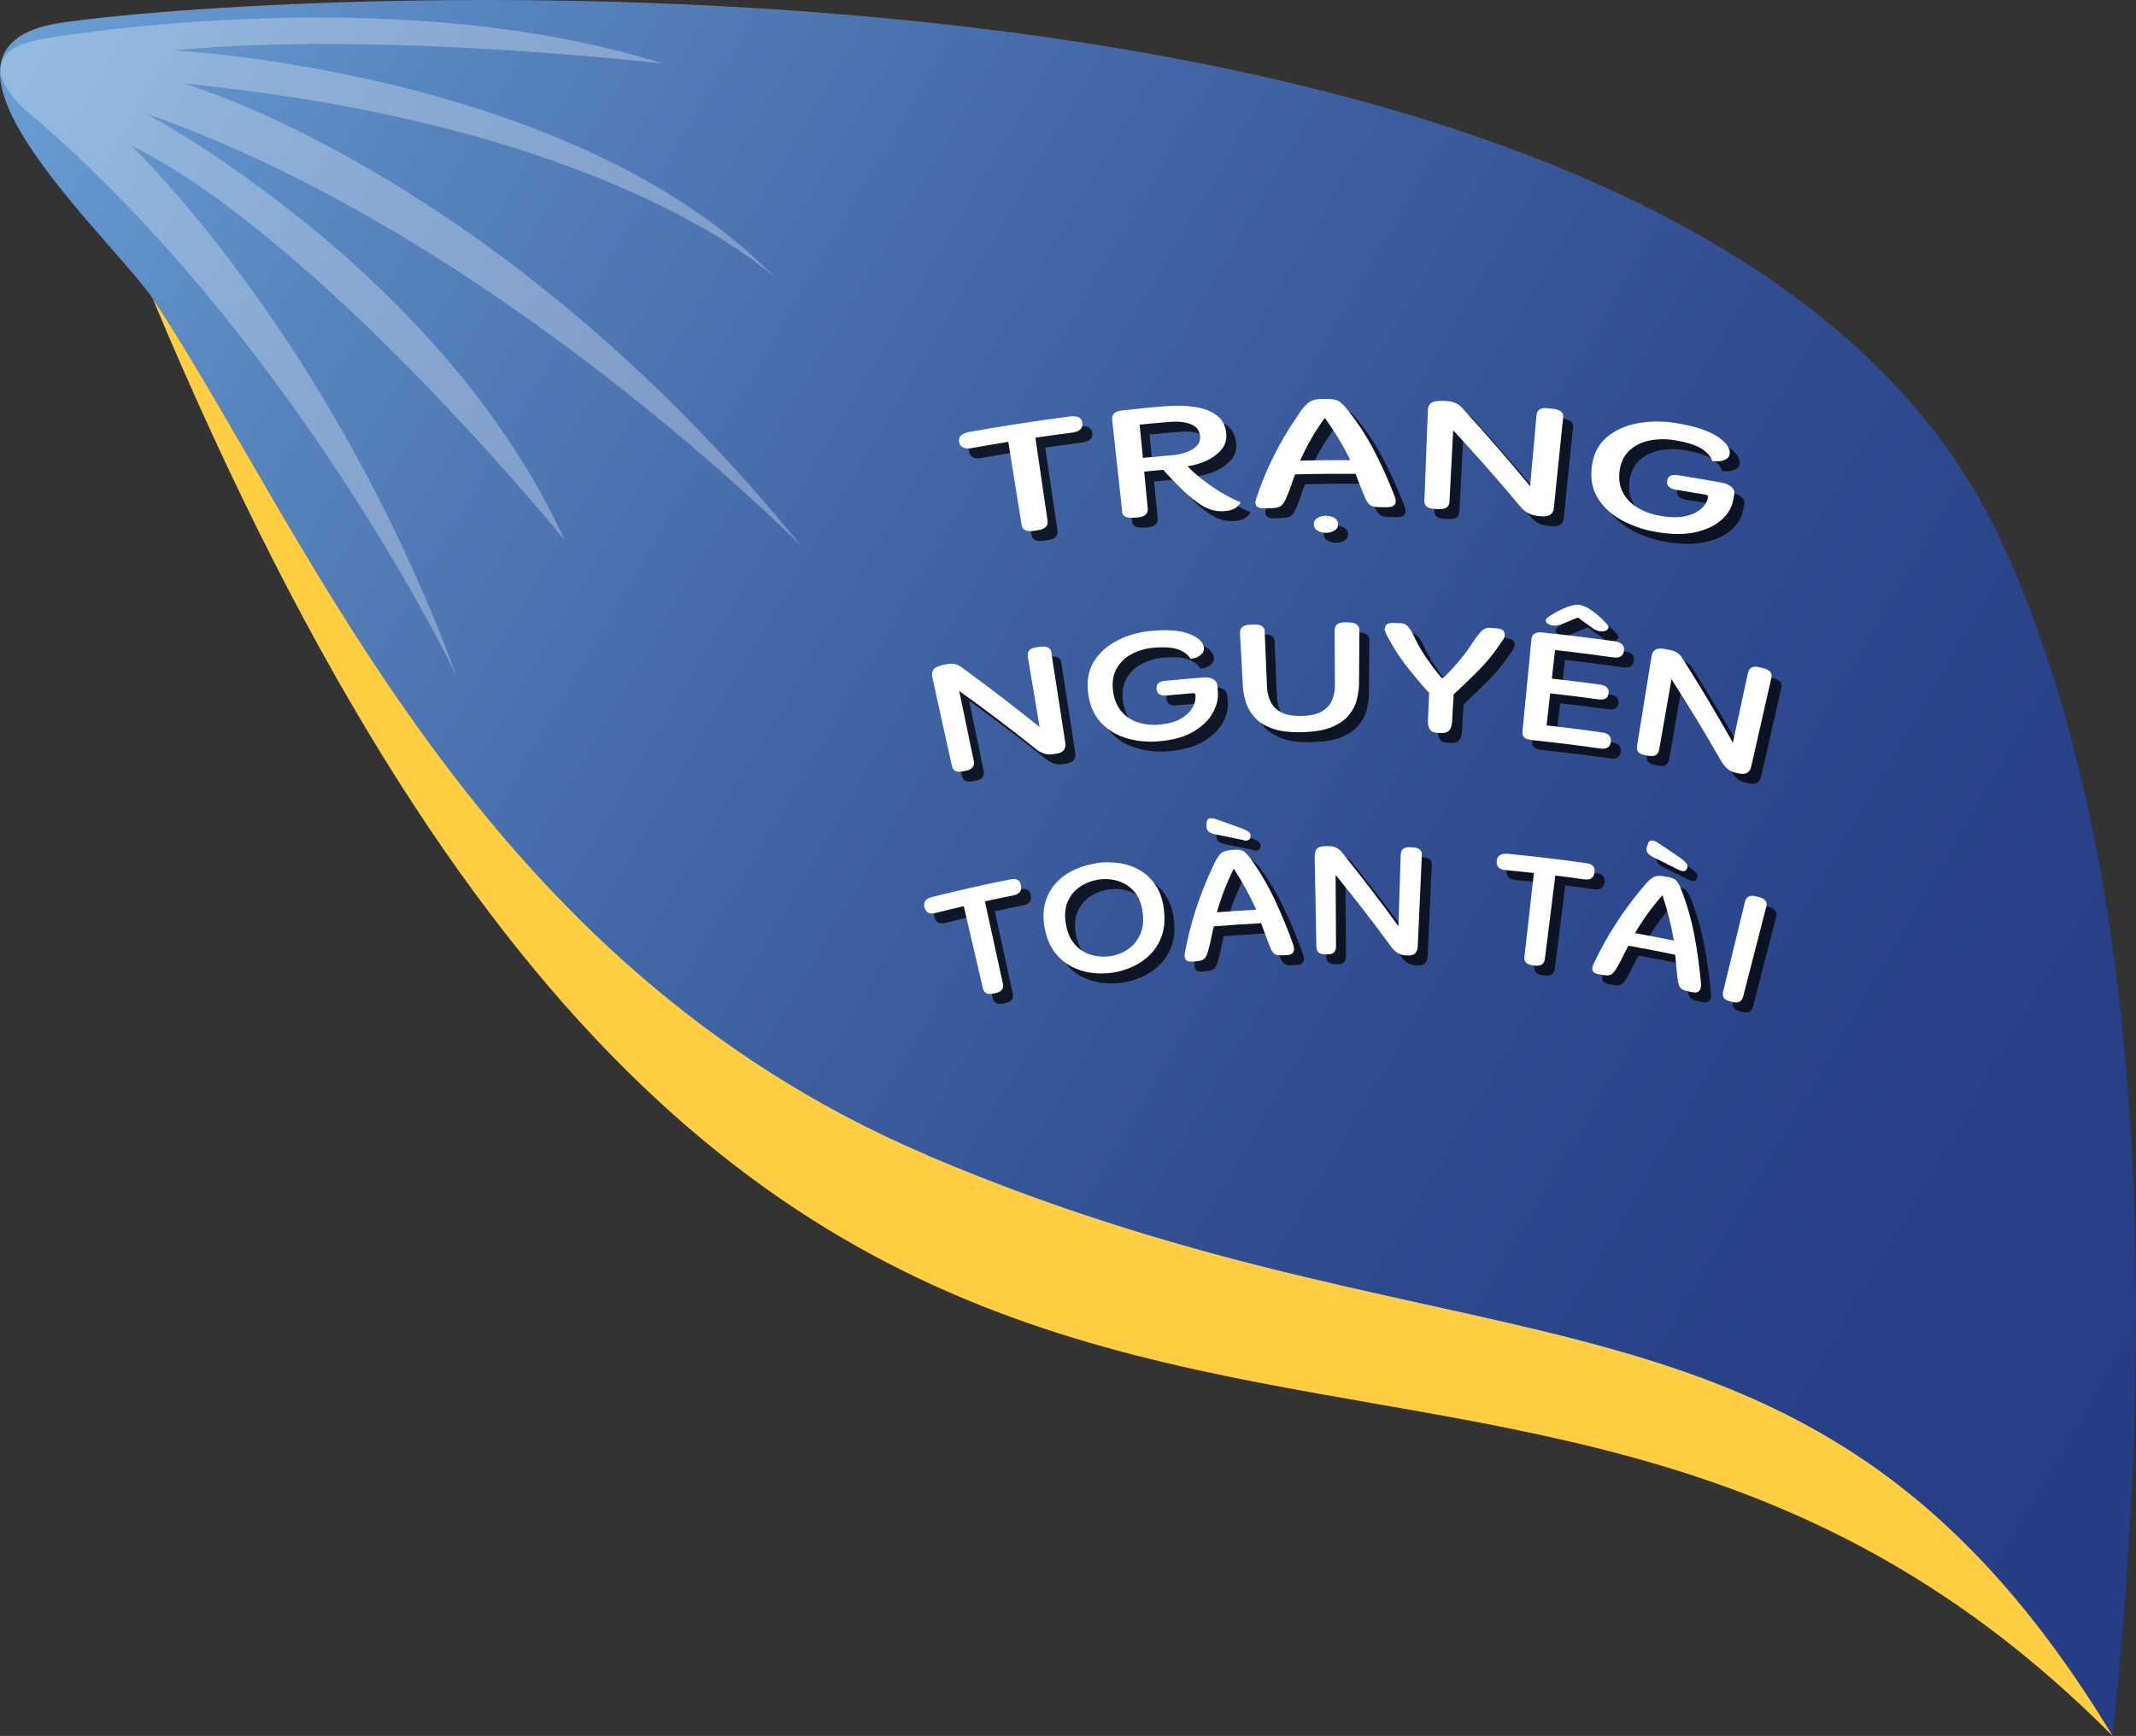 <?xml version="1.0" encoding="UTF-8"?>
<svg xmlns="http://www.w3.org/2000/svg" xmlns:xlink="http://www.w3.org/1999/xlink" viewBox="0 0 215.34 175.02">
  <rect x="0" y="0" width="215.34" height="175.02" fill="#333333" stroke="none"/>
  <defs>
    <style>
      .cls-1 {
        fill: #ffce42;
      }

      .cls-2, .cls-3 {
        fill: #fff;
      }

      .cls-4 {
        mix-blend-mode: multiply;
        opacity: .75;
      }

      .cls-3 {
        opacity: .3;
      }

      .cls-5 {
        isolation: isolate;
      }

      .cls-6 {
        fill: url(#linear-gradient);
      }
    </style>
    <linearGradient id="linear-gradient" x1="504.14" y1="-1305.35" x2="638.74" y2="-1072.22" gradientTransform="translate(209.92 1383.98) rotate(-29.6)" gradientUnits="userSpaceOnUse">
      <stop offset="0" stop-color="#699ed3"/>
      <stop offset=".14" stop-color="#5886c0"/>
      <stop offset=".38" stop-color="#4266a6"/>
      <stop offset=".6" stop-color="#324f93"/>
      <stop offset=".81" stop-color="#284188"/>
      <stop offset="1" stop-color="#253d85"/>
    </linearGradient>
  </defs>
  <g class="cls-5">
    <g id="Layer_2" data-name="Layer 2">
      <g id="Layer_2-2" data-name="Layer 2">
        <g>
          <path class="cls-6" d="m212.99,175.02c6.49-62.68-1.47-100.07-11.74-121.51C170.81-9.12,29.33-1.12,6.12,2.3c-17.11,2.54,6.76,23.05,9.81,28.63,30.48,55.88,40.42,75.29,61.87,87.22,50.59,28.14,89.42,1.16,135.19,56.86Z"/>
          <path class="cls-1" d="m93.4,116.43C48.15,97.13,31.36,54.38,15.38,30.07c65.42,156.27,132.63,79.53,197.6,144.95-29.96-49.5-63.37-34.59-119.59-58.58Z"/>
          <path class="cls-3" d="m3.63,4.03s35.33-6.43,63.17,2.38c0,0-28.68-3.35-49.28-1.33,0,0,40.46,2.05,60.75,23.05,0,0-15.81-15.37-59.73-19.71,0,0,31.72,9.01,62.27,46.67,0,0-30.86-31.36-66.1-43.64,0,0,29.84,15.83,42.19,42.98,0,0-24.58-30.27-43.75-39.81,0,0,20.02,18.83,32.86,53.49,0,0-16.16-33.86-43.25-56.86,0,0-6.68-5.46.88-7.2Z"/>
          <g>
            <g class="cls-4">
              <path d="m98.71,44.55c3.37-.6,6.75-1.12,10.13-1.56.8-.1,1.22.12,1.28.67.07.54-.29.86-1.06.96-1.23.16-2.46.33-3.68.51.41,2.79.82,5.58,1.23,8.37.08.55-.27.87-1.06.97-.08.01-.17.03-.25.04-.82.13-1.25-.07-1.31-.61-.45-2.78-.89-5.57-1.34-8.35-1.22.19-2.43.4-3.65.62-.76.13-1.19-.06-1.31-.6-.1-.53.24-.87,1.02-1.02Z"/>
              <path d="m114.27,42.37c.7-.07,1.41-.15,2.11-.23.69-.06,1.38-.13,2.07-.18,1.09-.09,2.1-.07,3.02.07.92.14,1.67.44,2.24.88.57.44.88,1.09.92,1.92.03.58-.14,1.09-.51,1.52-.37.44-.85.79-1.45,1.08-.6.28-1.25.48-1.95.58.58.62,1.37,1.28,2.37,1.98,1,.7,1.99,1.25,2.98,1.65-.11.23-.3.43-.55.6-.26.17-.65.27-1.17.3-.72.04-1.4-.13-2.07-.52-.66-.39-1.29-.87-1.89-1.45-.6-.58-1.15-1.15-1.67-1.71-.16-.17-.31-.33-.46-.49-.64.06-1.28.11-1.91.18.12,1.24.24,2.48.36,3.72.05.56-.33.86-1.13.91-.03,0-.06,0-.09,0-.91.09-1.37-.11-1.36-.63-.34-3.08-.68-6.17-1.01-9.25-.06-.57.32-.88,1.16-.93Zm1.62,1.42c.11,1.12.22,2.24.33,3.37.98-.09,1.96-.18,2.94-.26.8-.07,1.48-.26,2.04-.59.56-.33.82-.76.79-1.28-.04-.6-.34-1.02-.91-1.25-.57-.23-1.3-.32-2.19-.24-.99.08-1.99.17-2.98.27Z"/>
              <path d="m134.3,41.23c.16,0,.32,0,.48,0,.55,0,.94.07,1.17.21.23.14.47.36.71.65,1.14,1.38,2.1,2.85,2.9,4.4.8,1.55,1.49,3.11,2.09,4.68.04.14.06.28.06.4,0,.17-.08.31-.23.42-.15.11-.42.16-.82.15-.22,0-.44,0-.66-.01-.47,0-.8-.11-.98-.3s-.32-.43-.43-.72c-.21-.48-.41-.97-.59-1.45-.11-.29-.22-.59-.34-.89-2.03-.01-4.06,0-6.09.06-.15.36-.28.72-.39,1.07-.14.43-.31.86-.5,1.29-.11.29-.26.54-.44.73-.18.19-.49.3-.95.31-.21,0-.43.02-.64.02-.41.02-.69-.02-.84-.12-.15-.1-.23-.23-.24-.4,0-.12.01-.25.05-.39.01-.01.02-.03.02-.05.94-2.87,2.3-5.64,4.14-8.31.05-.08.1-.15.16-.23.29-.47.6-.84.92-1.11.32-.27.8-.42,1.44-.42Zm.26,1.9c-1.01,1.39-1.83,2.83-2.49,4.31,1.69-.04,3.37-.05,5.06-.05-.71-1.45-1.57-2.87-2.57-4.26Zm.1,9.87c.33,0,.62.07.87.22.24.15.36.36.37.64,0,.27-.12.48-.36.63-.24.15-.53.23-.86.23-.33,0-.62-.07-.86-.22-.24-.15-.37-.35-.37-.62,0-.28.11-.5.35-.65.24-.15.53-.23.86-.24Z"/>
              <path d="m146.25,41.41c.2,0,.4.02.6.03.72.03,1.29.32,1.69.84,2.32,2.54,4.56,5.12,6.72,7.74.21-2.38.43-4.76.64-7.14.05-.6.49-.84,1.3-.7.08,0,.16.02.24.02.87.08,1.25.4,1.14.94-.31,3.03-.62,6.07-.93,9.1-.03.28-.14.49-.34.64-.2.15-.51.21-.94.17-.11-.01-.23-.02-.34-.03-.38-.04-.72-.14-1.02-.32-.3-.18-.56-.4-.78-.68-2.16-2.58-4.4-5.13-6.73-7.64-.12,2.4-.24,4.79-.37,7.19-.03.56-.42.81-1.16.75-.07,0-.14,0-.21,0-.43-.02-.73-.1-.91-.23-.18-.14-.26-.34-.25-.62.12-3.05.24-6.09.35-9.14.01-.3.12-.53.32-.69.2-.16.52-.23.97-.21Z"/>
              <path d="m169.92,43.65c1.9.3,3.31.76,4.23,1.37.92.61,1.33,1.22,1.22,1.81-.04.23-.22.42-.53.55-.31.14-.71.17-1.22.1-.15-.46-.51-.88-1.09-1.25-.59-.37-1.52-.66-2.8-.86-.85-.13-1.68-.11-2.47.05-.79.17-1.46.5-2,1.01-.54.5-.86,1.18-.98,2.05-.11.85.01,1.6.36,2.23.35.64.87,1.15,1.56,1.54.68.39,1.47.65,2.35.79.91.14,1.7.15,2.36,0,.66-.14,1.18-.38,1.57-.72.39-.34.63-.74.71-1.21.02-.13-.07-.21-.27-.24-.97-.17-1.94-.33-2.92-.49-.71-.11-1.02-.42-.92-.93.07-.47.46-.65,1.16-.53,1.45.23,2.89.48,4.33.74.4.07.73.22.98.43.25.22.35.46.29.74-.04.23-.09.45-.13.68-.13.68-.51,1.3-1.12,1.87-.62.57-1.47.99-2.54,1.25-1.08.27-2.36.27-3.85.04-1.31-.2-2.5-.59-3.57-1.15-1.07-.56-1.9-1.29-2.49-2.2-.59-.91-.82-1.98-.67-3.23.15-1.26.64-2.25,1.48-2.98.84-.72,1.89-1.2,3.13-1.43,1.24-.23,2.52-.24,3.83-.04Z"/>
              <path d="m95.88,68.08c.18-.04.35-.08.53-.11.64-.14,1.2,0,1.68.42,2.65,1.92,5.22,3.9,7.72,5.92-.4-2.36-.79-4.71-1.19-7.07-.1-.59.22-.92.95-.99.07-.01.14-.02.21-.03.77-.12,1.18.09,1.22.64.47,3.01.93,6.03,1.4,9.04.04.28,0,.51-.14.71-.14.2-.39.32-.77.38-.1.02-.2.03-.3.05-.34.05-.65.03-.95-.07-.3-.1-.58-.26-.84-.48-2.49-1.99-5.06-3.94-7.7-5.83.49,2.35.98,4.7,1.47,7.05.11.55-.16.88-.82,1-.06.01-.12.03-.18.04-.37.08-.66.08-.84-.01-.19-.09-.31-.27-.37-.54-.66-2.98-1.32-5.95-1.97-8.93-.06-.29-.03-.54.1-.74.13-.2.4-.34.8-.43Z"/>
              <path d="m116.94,64.62c1.71-.17,3.04-.07,3.97.3.94.37,1.43.85,1.47,1.45.02.24-.09.46-.33.66-.23.21-.57.34-1.03.4-.23-.41-.64-.73-1.24-.95-.59-.22-1.47-.27-2.62-.16-.77.08-1.48.3-2.12.65-.64.35-1.14.84-1.48,1.46-.35.62-.46,1.36-.35,2.22.11.85.39,1.54.85,2.08.46.53,1.02.91,1.71,1.12.68.21,1.42.28,2.21.2.82-.08,1.49-.27,2.03-.57.53-.3.93-.66,1.18-1.08.26-.43.37-.87.33-1.34-.01-.13-.11-.18-.29-.17-.87.07-1.75.15-2.62.23-.64.06-.97-.16-1.01-.68-.05-.47.24-.74.87-.8,1.3-.13,2.6-.24,3.9-.34.36-.03.68.03.94.18.26.15.4.36.42.64.02.23.03.46.05.69.05.69-.13,1.38-.53,2.09-.4.71-1.03,1.32-1.89,1.84-.86.52-1.96.84-3.3.98-1.18.12-2.29.04-3.34-.25-1.05-.29-1.94-.8-2.66-1.54-.72-.74-1.18-1.72-1.35-2.97-.17-1.25,0-2.34.56-3.24.56-.9,1.34-1.62,2.36-2.14,1.02-.52,2.12-.84,3.3-.96Z"/>
              <path d="m127.1,63.98c.08,0,.16,0,.24-.01.81-.04,1.19.22,1.16.77.08,1.84.15,3.68.23,5.52.02.5.14.99.34,1.44.21.46.56.83,1.06,1.1.5.28,1.2.4,2.1.38.9-.02,1.6-.18,2.08-.48.48-.3.82-.69,1-1.15.18-.47.27-.95.27-1.46-.01-1.84-.02-3.68-.03-5.52,0-.58.37-.86,1.12-.82.07,0,.13,0,.2,0,.81,0,1.2.28,1.18.83-.01,1.78-.03,3.55-.04,5.33,0,.52-.08,1.06-.22,1.62-.14.57-.41,1.1-.81,1.58-.4.49-.97.89-1.73,1.2-.75.32-1.75.48-2.98.51-1.24.03-2.23-.09-3-.37-.77-.28-1.36-.65-1.78-1.12-.42-.47-.72-.98-.89-1.54-.17-.56-.27-1.1-.3-1.61-.1-1.77-.2-3.55-.29-5.32-.03-.58.33-.87,1.1-.88Z"/>
              <path d="m141.53,63.81c.22,0,.43.01.65.02.36.01.64.16.85.44.21.28.39.6.55.95.05.12.11.24.18.36.56,1.14,1.42,2.39,2.57,3.77.06,0,.13,0,.19,0,1.1-1.1,1.97-2.11,2.6-3.04.09-.13.19-.28.28-.43.26-.4.53-.77.82-1.11.29-.34.62-.5,1-.47.22.02.43.03.65.05.32.02.54.1.66.22.13.12.18.27.17.43-.02.26-.14.52-.37.79-.05.06-.09.12-.12.17-.62.93-1.32,1.79-2.1,2.58-.78.79-1.63,1.61-2.56,2.47-.04.68-.08,1.36-.12,2.04,0,.09,0,.17-.01.24,0,.28-.03.54-.07.79-.04.25-.14.45-.3.61-.16.16-.42.23-.79.21-.1,0-.19,0-.29-.01-.37-.02-.62-.11-.76-.28-.14-.17-.22-.38-.24-.62-.02-.25-.01-.51.01-.77,0-.1,0-.19.01-.29.03-.69.06-1.37.09-2.06-.85-.94-1.61-1.85-2.29-2.72-.68-.87-1.28-1.8-1.82-2.81-.16-.27-.29-.55-.37-.85,0-.21.07-.39.18-.51.12-.13.36-.18.72-.18Z"/>
              <path d="m156.6,64.78c2.4.25,4.8.54,7.19.88.69.1,1,.42.93.96-.08.55-.47.77-1.16.65-1.93-.27-3.86-.52-5.79-.73-.11.96-.21,1.92-.32,2.88,1.61.18,3.22.38,4.82.6.67.09.97.39.9.89-.04.27-.15.44-.33.53-.18.09-.44.11-.77.06-1.59-.22-3.19-.42-4.79-.59-.12,1.08-.24,2.16-.36,3.23,1.87.21,3.74.44,5.6.71.65.09.95.41.88.96-.08.54-.45.76-1.11.65-2.27-.32-4.55-.6-6.83-.84-.38-.04-.64-.13-.79-.27-.15-.14-.21-.35-.18-.63.3-3.08.6-6.17.9-9.25.05-.57.45-.8,1.2-.69Zm3.63-2.8c.39.07.82.27,1.28.6.46.33.85.67,1.18,1.01.33.34.49.55.48.63-.05.33-.34.47-.87.43-.27-.04-.54-.16-.81-.37-.47-.34-.94-.68-1.41-1.02-.2.07-.41.16-.65.26-.34.15-.67.29-1,.41-.33.12-.61.17-.84.14-.23-.02-.42-.09-.58-.21-.16-.11-.21-.25-.16-.42.04-.09.26-.26.66-.51.4-.25.86-.48,1.38-.69.52-.21.97-.3,1.35-.26Z"/>
              <path d="m168.78,66.43c.18.03.36.06.53.09.64.11,1.11.45,1.4,1.01,1.75,2.76,3.41,5.55,4.99,8.35.5-2.34,1-4.67,1.51-7.01.13-.59.54-.78,1.25-.57.07.02.14.03.21.05.77.17,1.06.52.9,1.04-.68,2.97-1.36,5.95-2.03,8.92-.06.27-.19.47-.39.6-.2.13-.48.15-.86.07-.1-.02-.2-.04-.3-.07-.33-.07-.62-.21-.86-.42-.24-.21-.44-.46-.61-.75-1.58-2.77-3.25-5.53-5.01-8.26-.41,2.36-.83,4.73-1.24,7.09-.1.55-.47.76-1.13.62-.06-.01-.12-.02-.18-.03-.38-.06-.64-.17-.78-.32-.14-.15-.19-.37-.14-.64.49-3.01.98-6.02,1.46-9.03.05-.3.17-.51.37-.65.2-.14.5-.17.9-.1Z"/>
              <path d="m94.91,91.45c2.64-.66,5.28-1.26,7.94-1.79.63-.13.99.08,1.08.62.1.54-.15.86-.76.99-.96.19-1.92.4-2.88.61.6,2.75,1.21,5.51,1.81,8.26.12.55-.13.87-.74.99-.06.01-.13.03-.19.04-.63.14-1-.05-1.09-.57-.64-2.75-1.28-5.49-1.92-8.24-.95.22-1.9.45-2.85.69-.59.15-.96-.04-1.11-.57-.13-.52.1-.86.71-1.03Z"/>
              <path d="m111.5,88.02c.75-.11,1.5-.11,2.26-.01.76.1,1.47.34,2.12.71.65.37,1.2.89,1.64,1.56.44.67.72,1.5.83,2.51.11.99.03,1.86-.24,2.6-.27.74-.66,1.36-1.18,1.87-.51.51-1.1.91-1.76,1.21-.66.3-1.34.5-2.03.6-.7.1-1.4.11-2.12.01-.72-.1-1.4-.31-2.04-.65-.64-.34-1.19-.82-1.67-1.44-.47-.63-.8-1.43-.99-2.41-.18-.99-.16-1.87.07-2.64.23-.77.61-1.42,1.12-1.97.52-.54,1.13-.97,1.83-1.29.7-.32,1.42-.53,2.17-.64Zm.25,1.66c-.66.1-1.28.33-1.84.7-.56.37-.98.87-1.26,1.5-.28.63-.34,1.4-.19,2.29.15.88.46,1.57.93,2.08.46.51,1,.85,1.63,1.03.62.18,1.25.22,1.88.13.63-.09,1.22-.31,1.75-.66.54-.35.96-.83,1.26-1.46.3-.62.4-1.38.29-2.26-.11-.91-.4-1.62-.85-2.14-.46-.52-1.01-.88-1.64-1.07-.64-.19-1.29-.23-1.95-.14Z"/>
              <path d="m125.06,86.7c.13,0,.25-.02.38-.03.43-.03.74.03.94.16.19.13.39.34.6.62.98,1.33,1.82,2.75,2.53,4.26.71,1.51,1.34,3.03,1.88,4.57.04.14.06.27.07.4,0,.17-.05.32-.16.43-.11.12-.32.18-.63.19-.17,0-.35.01-.52.02-.37.01-.63-.07-.78-.25-.15-.18-.28-.41-.37-.7-.19-.47-.37-.95-.54-1.42-.1-.29-.21-.58-.32-.87-1.59.08-3.18.19-4.77.32-.09.36-.17.73-.24,1.09-.08.44-.19.87-.31,1.3-.07.3-.17.55-.3.75-.13.2-.37.32-.72.35-.17.02-.33.03-.5.05-.32.03-.54,0-.66-.09-.12-.09-.19-.22-.21-.39-.01-.12,0-.25.02-.39.01-.01.01-.03.01-.05.54-2.89,1.44-5.71,2.72-8.44.03-.08.07-.16.11-.24.2-.48.42-.86.66-1.15.23-.29.6-.45,1.11-.48Zm1.32-.99c-.92-.2-1.83-.39-2.76-.57-.24-.04-.45-.11-.66-.22-.2-.11-.32-.31-.34-.6,0-.07.02-.13.02-.2,0-.19.02-.34.06-.43.05-.09.13-.15.26-.18.1-.02.21-.02.33,0,.03,0,.05,0,.06,0,.96.33,1.92.67,2.87,1.02.2.07.39.17.58.29.19.12.28.25.29.4,0,.02-.01.03-.02.05.02.29-.12.45-.42.48-.11.02-.21,0-.29-.03Zm-1,2.87c-.71,1.44-1.28,2.9-1.7,4.4,1.32-.1,2.64-.19,3.97-.26-.64-1.42-1.4-2.8-2.27-4.14Z"/>
              <path d="m134.52,86.31c.16,0,.32,0,.48,0,.57,0,1.03.25,1.38.75,1.95,2.41,3.81,4.85,5.6,7.32.08-2.39.16-4.78.23-7.16.02-.6.35-.86,1-.79.06,0,.13,0,.19,0,.69.03,1,.32.94.86-.14,3.05-.28,6.09-.41,9.14-.01.28-.1.5-.25.67-.15.17-.39.24-.73.23-.09,0-.18,0-.27-.01-.3-.01-.57-.1-.8-.25-.24-.16-.45-.37-.64-.63-1.78-2.44-3.65-4.85-5.59-7.23l.04,7.2c0,.56-.29.83-.87.81-.05,0-.11,0-.16,0-.33,0-.57-.06-.72-.18-.14-.13-.22-.33-.23-.61-.06-3.05-.11-6.1-.17-9.15,0-.3.07-.54.22-.7.15-.17.4-.26.76-.26Z"/>
              <path d="m152.89,87.07c2.69.26,5.37.58,8.05.96.63.09.9.41.81.95-.08.54-.43.77-1.04.68-.97-.14-1.94-.27-2.91-.39-.35,2.8-.7,5.59-1.05,8.39-.07.55-.41.78-1.02.69-.07,0-.13-.02-.2-.02-.64-.08-.92-.38-.84-.91.32-2.8.63-5.6.95-8.4-.97-.11-1.93-.21-2.9-.3-.6-.06-.89-.36-.85-.9.05-.53.38-.78,1.01-.73Z"/>
              <path d="m168.77,89.35c.13.02.25.05.38.07.43.08.72.21.87.39.15.18.3.43.42.75.61,1.54,1.07,3.13,1.38,4.76.31,1.64.53,3.27.67,4.9,0,.14,0,.28-.04.4-.04.17-.13.29-.26.38-.14.08-.36.09-.66.02-.17-.04-.34-.08-.51-.11-.36-.08-.59-.23-.7-.44-.1-.21-.16-.47-.19-.77-.06-.51-.12-1.01-.16-1.52-.02-.3-.05-.61-.09-.92-1.57-.33-3.14-.63-4.71-.91-.18.33-.35.66-.51.99-.19.4-.4.8-.63,1.18-.14.27-.3.48-.48.65-.17.16-.44.21-.79.15-.17-.03-.33-.05-.5-.08-.32-.05-.53-.14-.62-.25-.1-.12-.13-.26-.11-.43.02-.12.06-.24.11-.37.01,0,.02-.02.03-.04,1.26-2.66,2.84-5.16,4.78-7.48.05-.07.11-.13.17-.2.32-.41.63-.73.93-.94.3-.22.7-.28,1.2-.18Zm1.53-.62c-.84-.42-1.68-.84-2.53-1.26-.22-.09-.41-.22-.58-.38-.17-.15-.23-.38-.18-.66.02-.06.05-.12.07-.18.05-.19.1-.32.17-.4.07-.08.17-.11.3-.11.1,0,.21.03.32.08.03,0,.04,0,.06.01.85.56,1.69,1.13,2.53,1.71.17.12.34.26.49.43.15.16.21.32.18.46,0,.01-.02.03-.03.04-.06.28-.23.4-.52.35-.12-.01-.21-.05-.27-.1Zm-1.7,2.52c-1.06,1.21-1.98,2.49-2.77,3.83,1.31.24,2.62.49,3.92.75-.26-1.53-.65-3.06-1.15-4.58Z"/>
              <path d="m178.06,91.38c.07.02.14.03.21.05.7.17.96.53.78,1.05-.77,2.99-1.54,5.99-2.31,8.98-.14.54-.51.72-1.13.55-.06-.02-.13-.03-.19-.05-.33-.08-.54-.2-.64-.36-.1-.16-.12-.37-.06-.64.73-3,1.46-6.01,2.19-9.01.14-.56.52-.75,1.15-.56Z"/>
            </g>
            <g>
              <path class="cls-2" d="m97.71,43.55c3.37-.6,6.75-1.12,10.13-1.56.8-.1,1.22.12,1.28.67.07.54-.29.86-1.06.96-1.23.16-2.46.33-3.68.51.41,2.79.82,5.58,1.23,8.37.08.55-.27.87-1.06.97-.08.01-.17.03-.25.04-.82.13-1.25-.07-1.31-.61-.45-2.78-.89-5.57-1.34-8.35-1.22.19-2.43.4-3.65.62-.76.13-1.19-.06-1.31-.6-.1-.53.24-.87,1.02-1.02Z"/>
              <path class="cls-2" d="m113.27,41.37c.7-.07,1.41-.15,2.11-.23.69-.06,1.38-.13,2.07-.18,1.09-.09,2.1-.07,3.02.07.92.14,1.67.44,2.24.88.57.44.88,1.09.92,1.92.03.58-.14,1.09-.51,1.52-.37.44-.85.79-1.45,1.08-.6.28-1.25.48-1.95.58.58.62,1.37,1.28,2.37,1.98,1,.7,1.99,1.25,2.98,1.65-.11.23-.3.43-.55.6-.26.17-.65.27-1.17.3-.72.04-1.4-.13-2.07-.52-.66-.39-1.29-.87-1.89-1.45-.6-.58-1.15-1.15-1.67-1.71-.16-.17-.31-.33-.46-.49-.64.06-1.28.11-1.91.18.12,1.24.24,2.48.36,3.72.05.56-.33.86-1.13.91-.03,0-.06,0-.09,0-.91.09-1.37-.11-1.36-.63-.34-3.08-.68-6.17-1.01-9.25-.06-.57.32-.88,1.16-.93Zm1.62,1.42c.11,1.12.22,2.24.33,3.37.98-.09,1.96-.18,2.94-.26.8-.07,1.48-.26,2.04-.59.56-.33.82-.76.79-1.28-.04-.6-.34-1.02-.91-1.25-.57-.23-1.3-.32-2.19-.24-.99.08-1.99.17-2.98.27Z"/>
              <path class="cls-2" d="m133.3,40.23c.16,0,.32,0,.48,0,.55,0,.94.07,1.17.21.23.14.47.36.71.65,1.14,1.38,2.1,2.85,2.9,4.4.8,1.55,1.49,3.11,2.09,4.68.04.14.06.28.06.4,0,.17-.08.31-.23.42-.15.11-.42.16-.82.15-.22,0-.44,0-.66-.01-.47,0-.8-.11-.98-.3s-.32-.43-.43-.72c-.21-.48-.41-.97-.59-1.45-.11-.29-.22-.59-.34-.89-2.03-.01-4.06,0-6.09.06-.15.36-.28.72-.39,1.07-.14.43-.31.86-.5,1.29-.11.29-.26.54-.44.73-.18.19-.49.3-.95.31-.21,0-.43.02-.64.02-.41.02-.69-.02-.84-.12-.15-.1-.23-.23-.24-.4,0-.12.01-.25.05-.39.01-.01.02-.03.02-.05.94-2.87,2.3-5.64,4.14-8.31.05-.08.1-.15.16-.23.29-.47.6-.84.92-1.11.32-.27.8-.42,1.44-.42Zm.26,1.9c-1.01,1.39-1.83,2.83-2.49,4.31,1.69-.04,3.37-.05,5.06-.05-.71-1.45-1.57-2.87-2.57-4.26Zm.1,9.87c.33,0,.62.07.87.22.24.15.36.36.37.64,0,.27-.12.48-.36.63-.24.15-.53.23-.86.23-.33,0-.62-.07-.86-.22-.24-.15-.37-.35-.37-.62,0-.28.11-.5.35-.65.24-.15.53-.23.86-.24Z"/>
              <path class="cls-2" d="m145.25,40.41c.2,0,.4.02.6.03.72.03,1.29.32,1.69.84,2.32,2.54,4.56,5.12,6.72,7.74.21-2.38.43-4.76.64-7.14.05-.6.49-.84,1.3-.7.08,0,.16.02.24.02.87.08,1.25.4,1.14.94-.31,3.03-.62,6.07-.93,9.1-.03.28-.14.49-.34.64-.2.15-.51.21-.94.17-.11-.01-.23-.02-.34-.03-.38-.04-.72-.14-1.02-.32-.3-.18-.56-.4-.78-.68-2.16-2.58-4.4-5.13-6.73-7.64-.12,2.4-.24,4.79-.37,7.19-.03.56-.42.81-1.16.75-.07,0-.14,0-.21,0-.43-.02-.73-.1-.91-.23-.18-.14-.26-.34-.25-.62.12-3.05.24-6.09.35-9.14.01-.3.12-.53.32-.69.2-.16.52-.23.97-.21Z"/>
              <path class="cls-2" d="m168.92,42.65c1.9.3,3.31.76,4.23,1.37.92.61,1.33,1.22,1.22,1.81-.04.23-.22.42-.53.55-.31.14-.71.17-1.22.1-.15-.46-.51-.88-1.09-1.25-.59-.37-1.52-.66-2.8-.86-.85-.13-1.68-.11-2.47.05-.79.17-1.46.5-2,1.01-.54.5-.86,1.18-.98,2.05-.11.85.01,1.6.36,2.23.35.64.87,1.15,1.56,1.54.68.39,1.47.65,2.35.79.91.14,1.7.15,2.36,0,.66-.14,1.18-.38,1.57-.72.39-.34.63-.74.71-1.21.02-.13-.07-.21-.27-.24-.97-.17-1.94-.33-2.92-.49-.71-.11-1.02-.42-.92-.93.07-.47.46-.65,1.16-.53,1.45.23,2.89.48,4.33.74.4.07.73.22.98.43.25.22.35.46.29.74-.04.23-.09.45-.13.68-.13.68-.51,1.3-1.12,1.87-.62.57-1.47.99-2.54,1.25-1.08.27-2.36.27-3.85.04-1.31-.2-2.5-.59-3.57-1.15-1.07-.56-1.9-1.29-2.49-2.2-.59-.91-.82-1.98-.67-3.23.15-1.26.64-2.25,1.48-2.98.84-.72,1.89-1.2,3.13-1.43,1.24-.23,2.52-.24,3.83-.04Z"/>
              <path class="cls-2" d="m94.88,67.08c.18-.04.35-.08.53-.11.64-.14,1.2,0,1.68.42,2.65,1.92,5.22,3.9,7.72,5.92-.4-2.36-.79-4.71-1.19-7.07-.1-.59.22-.92.95-.99.07-.01.14-.02.21-.03.77-.12,1.18.09,1.22.64.47,3.01.93,6.03,1.4,9.04.04.28,0,.51-.14.71-.14.2-.39.32-.77.38-.1.02-.2.03-.3.05-.34.05-.65.03-.95-.07-.3-.1-.58-.26-.84-.48-2.49-1.99-5.06-3.94-7.7-5.83.49,2.35.98,4.7,1.47,7.05.11.55-.16.88-.82,1-.06.01-.12.03-.18.04-.37.08-.66.08-.84-.01-.19-.09-.31-.27-.37-.54-.66-2.98-1.32-5.95-1.97-8.93-.06-.29-.03-.54.1-.74.13-.2.4-.34.8-.43Z"/>
              <path class="cls-2" d="m115.94,63.62c1.71-.17,3.04-.07,3.97.3.94.37,1.43.85,1.47,1.45.02.24-.09.46-.33.66-.23.21-.57.34-1.03.4-.23-.41-.64-.73-1.24-.95-.59-.22-1.47-.27-2.62-.16-.77.08-1.48.3-2.12.65-.64.35-1.14.84-1.48,1.46-.35.62-.46,1.36-.35,2.22.11.85.39,1.54.85,2.08.46.53,1.02.91,1.71,1.12.68.21,1.42.28,2.21.2.82-.08,1.49-.27,2.03-.57.53-.3.93-.66,1.18-1.08.26-.43.37-.87.33-1.34-.01-.13-.11-.18-.29-.17-.87.07-1.75.15-2.62.23-.64.06-.97-.16-1.01-.68-.05-.47.24-.74.87-.8,1.3-.13,2.6-.24,3.9-.34.36-.03.68.03.94.18.26.15.4.36.42.64.02.23.03.46.05.69.05.69-.13,1.38-.53,2.09-.4.71-1.03,1.32-1.89,1.84-.86.52-1.96.84-3.3.98-1.18.12-2.29.04-3.34-.25-1.05-.29-1.94-.8-2.66-1.54-.72-.74-1.18-1.72-1.35-2.97-.17-1.25,0-2.34.56-3.24.56-.9,1.34-1.62,2.36-2.14,1.02-.52,2.12-.84,3.3-.96Z"/>
              <path class="cls-2" d="m126.1,62.98c.08,0,.16,0,.24-.01.81-.04,1.19.22,1.16.77.08,1.84.15,3.68.23,5.52.02.5.14.99.34,1.44.21.46.56.83,1.06,1.1.5.28,1.2.4,2.1.38.9-.02,1.6-.18,2.08-.48.48-.3.82-.69,1-1.15.18-.47.27-.95.27-1.46-.01-1.84-.02-3.68-.03-5.52,0-.58.37-.86,1.12-.82.07,0,.13,0,.2,0,.81,0,1.2.28,1.18.83-.01,1.78-.03,3.55-.04,5.33,0,.52-.08,1.06-.22,1.62-.14.57-.41,1.1-.81,1.58-.4.49-.97.89-1.73,1.2-.75.32-1.75.48-2.98.51-1.24.03-2.23-.09-3-.37-.77-.28-1.36-.65-1.78-1.12-.42-.47-.72-.98-.89-1.54-.17-.56-.27-1.1-.3-1.61-.1-1.77-.2-3.55-.29-5.32-.03-.58.33-.87,1.1-.88Z"/>
              <path class="cls-2" d="m140.53,62.81c.22,0,.43.01.65.02.36.01.64.16.85.44.21.28.39.6.55.95.05.12.11.24.18.36.56,1.14,1.42,2.39,2.57,3.77.06,0,.13,0,.19,0,1.1-1.1,1.97-2.11,2.6-3.04.09-.13.19-.28.28-.43.26-.4.53-.77.82-1.11.29-.34.62-.5,1-.47.22.02.43.03.65.05.32.02.54.1.66.22.13.12.18.27.17.43-.02.26-.14.52-.37.79-.05.06-.09.12-.12.17-.62.93-1.32,1.79-2.1,2.58-.78.79-1.63,1.61-2.56,2.47-.04.68-.08,1.36-.12,2.04,0,.09,0,.17-.01.24,0,.28-.03.54-.07.79-.04.25-.14.45-.3.61-.16.16-.42.23-.79.21-.1,0-.19,0-.29-.01-.37-.02-.62-.11-.76-.28-.14-.17-.22-.38-.24-.62-.02-.25-.01-.51.01-.77,0-.1,0-.19.01-.29.03-.69.06-1.37.09-2.06-.85-.94-1.61-1.85-2.29-2.72-.68-.87-1.28-1.8-1.82-2.81-.16-.27-.29-.55-.37-.85,0-.21.07-.39.18-.51.12-.13.36-.18.72-.18Z"/>
              <path class="cls-2" d="m155.6,63.78c2.4.25,4.8.54,7.19.88.69.1,1,.42.93.96-.08.55-.47.77-1.16.65-1.93-.27-3.86-.52-5.79-.73-.11.96-.21,1.92-.32,2.88,1.61.18,3.22.38,4.82.6.67.09.97.39.9.89-.04.27-.15.44-.33.53-.18.09-.44.11-.77.06-1.59-.22-3.19-.42-4.79-.59-.12,1.08-.24,2.16-.36,3.23,1.87.21,3.74.44,5.6.71.65.09.95.41.88.96-.08.54-.45.76-1.11.65-2.27-.32-4.55-.6-6.83-.84-.38-.04-.64-.13-.79-.27-.15-.14-.21-.35-.18-.63.3-3.08.6-6.17.9-9.25.05-.57.45-.8,1.2-.69Zm3.63-2.8c.39.07.82.27,1.28.6.46.33.85.67,1.18,1.01.33.34.49.55.48.63-.05.33-.34.47-.87.43-.27-.04-.54-.16-.81-.37-.47-.34-.94-.68-1.41-1.02-.2.07-.41.16-.65.26-.34.15-.67.29-1,.41-.33.12-.61.17-.84.14-.23-.02-.42-.09-.58-.21-.16-.11-.21-.25-.16-.42.04-.09.26-.26.66-.51.4-.25.86-.48,1.38-.69.52-.21.97-.3,1.35-.26Z"/>
              <path class="cls-2" d="m167.78,65.43c.18.03.36.06.53.09.64.11,1.11.45,1.4,1.01,1.75,2.76,3.41,5.55,4.99,8.35.5-2.34,1-4.67,1.51-7.01.13-.59.54-.78,1.25-.57.07.02.14.03.21.05.77.17,1.06.52.9,1.04-.68,2.97-1.36,5.95-2.03,8.92-.06.27-.19.47-.39.6-.2.13-.48.15-.86.07-.1-.02-.2-.04-.3-.07-.33-.07-.62-.21-.86-.42-.24-.21-.44-.46-.61-.75-1.58-2.77-3.25-5.53-5.01-8.26-.41,2.36-.83,4.73-1.24,7.09-.1.55-.47.76-1.13.62-.06-.01-.12-.02-.18-.03-.38-.06-.64-.17-.78-.32-.14-.15-.19-.37-.14-.64.49-3.01.98-6.02,1.46-9.03.05-.3.17-.51.37-.65.2-.14.5-.17.9-.1Z"/>
              <path class="cls-2" d="m93.91,90.45c2.64-.66,5.28-1.26,7.94-1.79.63-.13.99.08,1.08.62.1.54-.15.86-.76.99-.96.19-1.92.4-2.88.61.6,2.75,1.21,5.51,1.81,8.26.12.55-.13.87-.74.99-.06.01-.13.03-.19.04-.63.14-1-.05-1.09-.57-.64-2.75-1.28-5.49-1.92-8.24-.95.22-1.9.45-2.85.69-.59.15-.96-.04-1.11-.57-.13-.52.1-.86.71-1.03Z"/>
              <path class="cls-2" d="m110.5,87.02c.75-.11,1.5-.11,2.26-.01.76.1,1.47.34,2.12.71.65.37,1.2.89,1.64,1.56.44.67.72,1.5.83,2.51.11.99.03,1.86-.24,2.6-.27.74-.66,1.36-1.18,1.87-.51.51-1.1.91-1.76,1.21-.66.3-1.34.5-2.03.6-.7.1-1.4.11-2.12.01-.72-.1-1.4-.31-2.04-.65-.64-.34-1.19-.82-1.67-1.44-.47-.63-.8-1.43-.99-2.41-.18-.99-.16-1.87.07-2.64.23-.77.61-1.42,1.12-1.97.52-.54,1.13-.97,1.83-1.29.7-.32,1.42-.53,2.17-.64Zm.25,1.66c-.66.1-1.28.33-1.84.7-.56.37-.98.87-1.26,1.5-.28.63-.34,1.4-.19,2.29.15.88.46,1.57.93,2.08.46.51,1,.85,1.63,1.03.62.18,1.25.22,1.88.13.63-.09,1.22-.31,1.75-.66.54-.35.96-.83,1.26-1.46.3-.62.4-1.38.29-2.26-.11-.91-.4-1.62-.85-2.14-.46-.52-1.01-.88-1.64-1.07-.64-.19-1.29-.23-1.95-.14Z"/>
              <path class="cls-2" d="m124.06,85.7c.13,0,.25-.02.38-.03.43-.03.74.03.94.16.19.13.39.34.6.62.98,1.33,1.82,2.75,2.53,4.26.71,1.51,1.34,3.03,1.88,4.57.04.14.06.27.07.4,0,.17-.05.32-.16.43-.11.12-.32.18-.63.19-.17,0-.35.01-.52.02-.37.01-.63-.07-.78-.25-.15-.18-.28-.41-.37-.7-.19-.47-.37-.95-.54-1.42-.1-.29-.21-.58-.32-.87-1.59.08-3.18.19-4.77.32-.09.36-.17.73-.24,1.09-.08.44-.19.87-.31,1.3-.07.3-.17.55-.3.75-.13.2-.37.32-.72.35-.17.02-.33.03-.5.05-.32.03-.54,0-.66-.09-.12-.09-.19-.22-.21-.39-.01-.12,0-.25.02-.39.01-.01.01-.03.01-.05.54-2.89,1.44-5.71,2.72-8.44.03-.08.07-.16.11-.24.2-.48.42-.86.66-1.15.23-.29.6-.45,1.11-.48Zm1.32-.99c-.92-.2-1.83-.39-2.76-.57-.24-.04-.45-.11-.66-.22-.2-.11-.32-.31-.34-.6,0-.07.02-.13.02-.2,0-.19.02-.34.06-.43.05-.09.13-.15.26-.18.1-.02.21-.02.33,0,.03,0,.05,0,.06,0,.96.33,1.92.67,2.87,1.02.2.07.39.17.58.29.19.12.28.25.29.4,0,.02-.01.03-.02.05.02.29-.12.45-.42.48-.11.02-.21,0-.29-.03Zm-1,2.87c-.71,1.44-1.28,2.9-1.7,4.4,1.32-.1,2.64-.19,3.97-.26-.64-1.42-1.4-2.8-2.27-4.14Z"/>
              <path class="cls-2" d="m133.52,85.31c.16,0,.32,0,.48,0,.57,0,1.03.25,1.38.75,1.95,2.41,3.81,4.85,5.6,7.32.08-2.39.16-4.78.23-7.16.02-.6.35-.86,1-.79.06,0,.13,0,.19,0,.69.03,1,.32.94.86-.14,3.05-.28,6.09-.41,9.14-.01.28-.1.5-.25.67-.15.17-.39.24-.73.23-.09,0-.18,0-.27-.01-.3-.01-.57-.1-.8-.25-.24-.16-.45-.37-.64-.63-1.78-2.44-3.65-4.85-5.59-7.23l.04,7.2c0,.56-.29.83-.87.81-.05,0-.11,0-.16,0-.33,0-.57-.06-.72-.18-.14-.13-.22-.33-.23-.61-.06-3.05-.11-6.1-.17-9.15,0-.3.07-.54.22-.7.15-.17.4-.26.76-.26Z"/>
              <path class="cls-2" d="m151.89,86.07c2.69.26,5.37.58,8.05.96.63.09.9.41.81.95-.08.54-.43.77-1.04.68-.97-.14-1.94-.27-2.91-.39-.35,2.8-.7,5.59-1.05,8.39-.07.55-.41.78-1.02.69-.07,0-.13-.02-.2-.02-.64-.08-.92-.38-.84-.91.32-2.8.63-5.6.95-8.4-.97-.11-1.93-.21-2.9-.3-.6-.06-.89-.36-.85-.9.05-.53.38-.78,1.01-.73Z"/>
              <path class="cls-2" d="m167.77,88.35c.13.02.25.05.38.07.43.08.72.21.87.39.15.18.3.43.42.75.61,1.54,1.07,3.13,1.38,4.76.31,1.64.53,3.27.67,4.9,0,.14,0,.28-.04.4-.04.17-.13.29-.26.38-.14.08-.36.09-.66.02-.17-.04-.34-.08-.51-.11-.36-.08-.59-.23-.7-.44-.1-.21-.16-.47-.19-.77-.06-.51-.12-1.01-.16-1.52-.02-.3-.05-.61-.09-.92-1.57-.33-3.14-.63-4.71-.91-.18.33-.35.66-.51.99-.19.4-.4.8-.63,1.18-.14.27-.3.48-.48.65-.17.16-.44.21-.79.15-.17-.03-.33-.05-.5-.08-.32-.05-.53-.14-.62-.25-.1-.12-.13-.26-.11-.43.02-.12.06-.24.11-.37.01,0,.02-.02.03-.04,1.26-2.66,2.84-5.16,4.78-7.48.05-.07.11-.13.17-.2.32-.41.63-.73.93-.94.3-.22.7-.28,1.2-.18Zm1.53-.62c-.84-.42-1.68-.84-2.53-1.26-.22-.09-.41-.22-.58-.38-.17-.15-.23-.38-.18-.66.02-.06.05-.12.07-.18.05-.19.1-.32.17-.4.07-.08.17-.11.3-.11.1,0,.21.03.32.08.03,0,.04,0,.06.01.85.56,1.69,1.13,2.53,1.71.17.12.34.26.49.43.15.16.21.32.18.46,0,.01-.02.03-.03.04-.06.28-.23.4-.52.35-.12-.01-.21-.05-.27-.1Zm-1.7,2.52c-1.06,1.21-1.98,2.49-2.77,3.83,1.31.24,2.62.49,3.92.75-.26-1.53-.65-3.06-1.15-4.58Z"/>
              <path class="cls-2" d="m177.06,90.38c.07.02.14.03.21.05.7.17.96.53.78,1.05-.77,2.99-1.54,5.99-2.31,8.98-.14.54-.51.72-1.13.55-.06-.02-.13-.03-.19-.05-.33-.08-.54-.2-.64-.36-.1-.16-.12-.37-.06-.64.73-3,1.46-6.01,2.19-9.01.14-.56.52-.75,1.15-.56Z"/>
            </g>
          </g>
        </g>
      </g>
    </g>
  </g>
</svg>